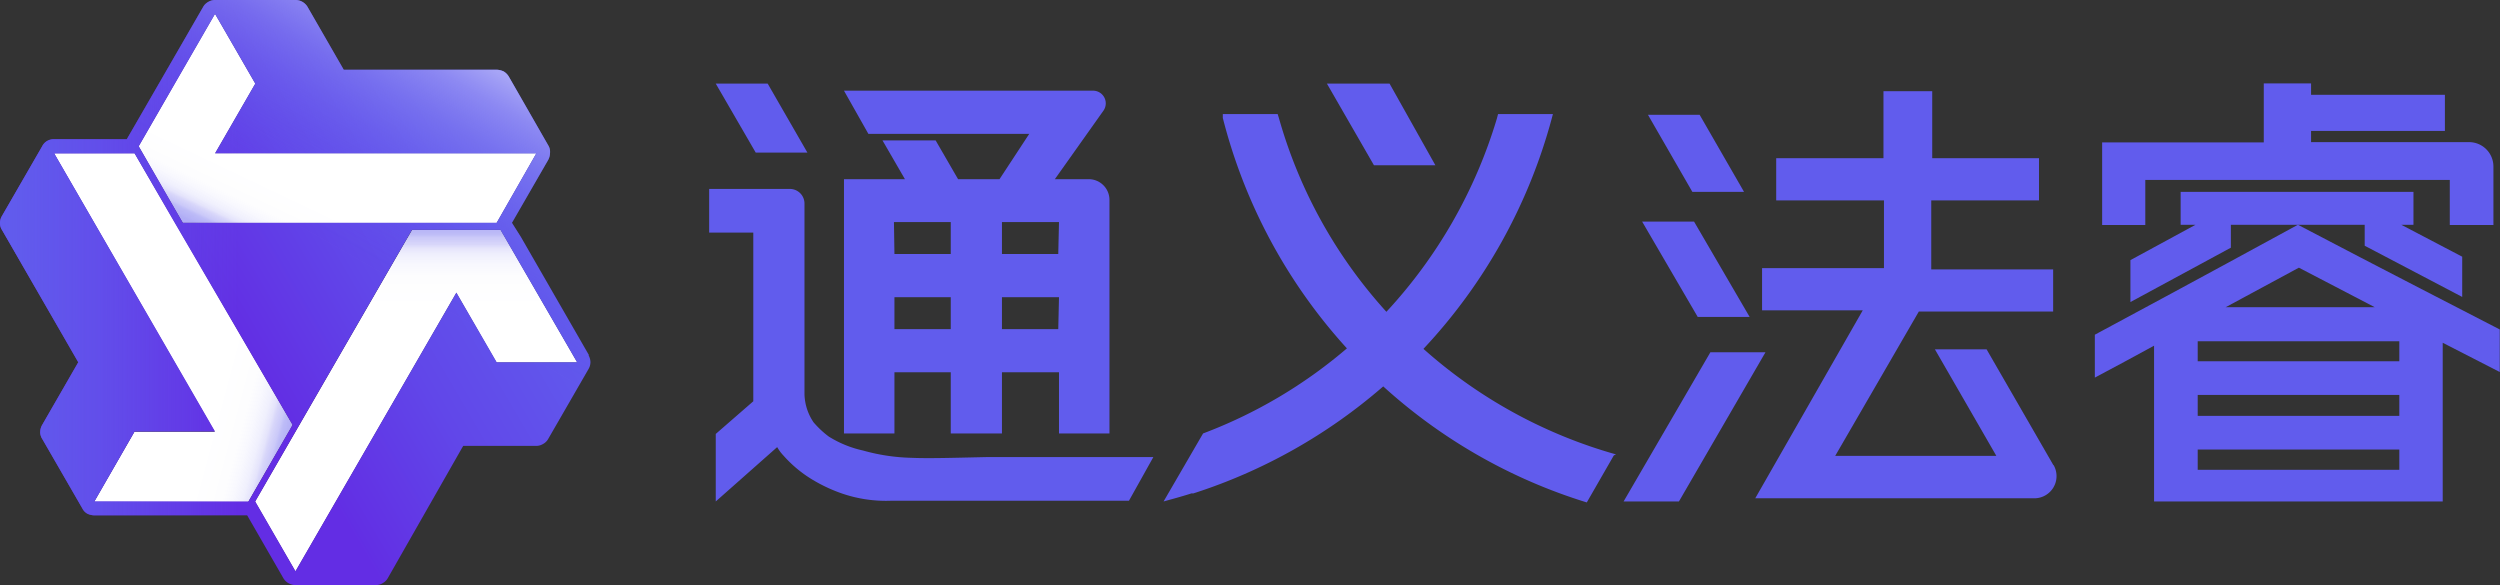 <svg xmlns="http://www.w3.org/2000/svg" xmlns:xlink="http://www.w3.org/1999/xlink" viewBox="0 0 102.55 24"><rect x="0" y="0" width="102.55" height="24" fill="#333333" stroke="none"/><defs><style>.cls-1{fill:#615ced;}.cls-2{fill:#fff;}.cls-3{fill:url(#未命名的渐变_13);}.cls-4{fill:url(#未命名的渐变_13-2);}.cls-5{fill:url(#未命名的渐变_13-3);}.cls-6{fill:url(#未命名的渐变_12);}.cls-7{fill:url(#未命名的渐变_11);}.cls-8{fill:url(#未命名的渐变_10);}</style><linearGradient id="未命名的渐变_13" x1="465.08" y1="1721.88" x2="465.38" y2="1722.21" gradientTransform="matrix(40.01, 0, 0, -21, -18600.32, 36168.4)" gradientUnits="userSpaceOnUse"><stop offset="0" stop-color="#615ced" stop-opacity="0.5"/><stop offset="0" stop-color="#6964ed" stop-opacity="0.53"/><stop offset="0.01" stop-color="#8884f1" stop-opacity="0.62"/><stop offset="0.03" stop-color="#a4a2f4" stop-opacity="0.72"/><stop offset="0.04" stop-color="#bdbbf7" stop-opacity="0.79"/><stop offset="0.06" stop-color="#d2d0f9" stop-opacity="0.86"/><stop offset="0.07" stop-color="#e2e1fb" stop-opacity="0.91"/><stop offset="0.09" stop-color="#efeffd" stop-opacity="0.95"/><stop offset="0.12" stop-color="#f8f8fe" stop-opacity="0.98"/><stop offset="0.15" stop-color="#fdfdfe"/><stop offset="0.25" stop-color="#fff"/></linearGradient><linearGradient id="未命名的渐变_13-2" x1="457.43" y1="1706.16" x2="456.92" y2="1706.36" gradientTransform="matrix(23.85, 0, 0, -35.01, -10897.81, 59750.34)" xlink:href="#未命名的渐变_13"/><linearGradient id="未命名的渐变_13-3" x1="462.15" y1="1707.11" x2="462.15" y2="1706.7" gradientTransform="matrix(32.34, 0, 0, -34.31, -14928.74, 58580.47)" xlink:href="#未命名的渐变_13"/><linearGradient id="未命名的渐变_12" x1="469.51" y1="1696.41" x2="469.16" y2="1696.21" gradientTransform="matrix(59.38, 0, 0, -58.8, -27856.96, 99754.99)" gradientUnits="userSpaceOnUse"><stop offset="0" stop-color="#615ced"/><stop offset="0.17" stop-color="#6156ec"/><stop offset="0.38" stop-color="#6147e9"/><stop offset="0.61" stop-color="#622fe4"/><stop offset="0.62" stop-color="#632de4"/></linearGradient><linearGradient id="未命名的渐变_11" x1="469.13" y1="1696.31" x2="469.54" y2="1696.31" gradientTransform="matrix(59.38, 0, 0, -58.8, -27856.96, 99754.99)" gradientUnits="userSpaceOnUse"><stop offset="0" stop-color="#615ced"/><stop offset="0.04" stop-color="#615ced" stop-opacity="0.96"/><stop offset="0.09" stop-color="#615ced" stop-opacity="0.86"/><stop offset="0.17" stop-color="#615ced" stop-opacity="0.69"/><stop offset="0.25" stop-color="#615ced" stop-opacity="0.46"/><stop offset="0.35" stop-color="#615ced" stop-opacity="0.16"/><stop offset="0.4" stop-color="#615ced" stop-opacity="0"/></linearGradient><linearGradient id="未命名的渐变_10" x1="469.44" y1="1696.49" x2="469.23" y2="1696.13" gradientTransform="matrix(59.38, 0, 0, -58.8, -27856.96, 99754.99)" gradientUnits="userSpaceOnUse"><stop offset="0" stop-color="#a7a5f6"/><stop offset="0.05" stop-color="#9895f4" stop-opacity="0.79"/><stop offset="0.12" stop-color="#8784f1" stop-opacity="0.55"/><stop offset="0.19" stop-color="#7975f0" stop-opacity="0.35"/><stop offset="0.25" stop-color="#6f6aee" stop-opacity="0.2"/><stop offset="0.31" stop-color="#6762ed" stop-opacity="0.09"/><stop offset="0.36" stop-color="#625ded" stop-opacity="0.02"/><stop offset="0.4" stop-color="#615ced" stop-opacity="0"/></linearGradient></defs><g id="图层_2" data-name="图层 2"><g id="图层_1-2" data-name="图层 1"><path class="cls-1" d="M44.67,7.35h-1.4l2-2.82a.52.52,0,0,0-.42-.81H34.62l1,1.77h6.6L41,7.35h-1.7l-.92-1.59H36.2l.92,1.59h-2.5V17.78h2.07V15.27H39v2.51H41.1V15.27h2.34v2.51h2.07V8.19A.85.85,0,0,0,44.67,7.35Zm-8,1.76H39v1.31H36.69ZM39,13.5H36.69V12.19H39V13.5Zm4.41,0H41.1V12.19h2.34Zm0-3.08H41.1V9.11h2.34Z"/><path class="cls-1" d="M33.12,6.26,31.49,3.43H29.36L31,6.26Z"/><path class="cls-1" d="M37.4,18.78a8,8,0,0,1-2-.3A4.45,4.45,0,0,1,34,17.91a3.81,3.81,0,0,1-.63-.59A2.15,2.15,0,0,1,33,16.18V8.34a.6.6,0,0,0-.59-.59H29.09V9.54H30.9v6.92L29.36,17.8v2.77l2.52-2.23,0,0a1.77,1.77,0,0,0,.26.35,5.07,5.07,0,0,0,1.21,1,6.41,6.41,0,0,0,1.15.54,5.56,5.56,0,0,0,2.07.31h9.74l1-1.79H40.45C39.1,18.78,38.07,18.81,37.4,18.78Z"/><path class="cls-1" d="M66.29,18.64a20,20,0,0,1-7.9-4.33,22.26,22.26,0,0,0,5.26-9.44l.05-.19H61.45l-.05.19a20.13,20.13,0,0,1-4.53,7.92,19.83,19.83,0,0,1-4.41-7.95l-.05-.16H50.16l0,.16a22.14,22.14,0,0,0,5.09,9.45,19.8,19.8,0,0,1-5.9,3.49l-1.62,2.79c.25-.07.74-.2,1.14-.33h0l.08,0a22.2,22.2,0,0,0,7.79-4.39,22.1,22.1,0,0,0,8.35,4.76l1.11-1.93Z"/><path class="cls-1" d="M58.88,6.78,57,3.43H54.43l1.93,3.35Z"/><path class="cls-1" d="M88,7.38h12.49V9.23h1.79V6.83a1,1,0,0,0-1-1H94.8V5.37h5.49V3.89H94.8V3.42H92.86V5.84H86.23V9.23H88V7.38Z"/><path class="cls-1" d="M102.55,13.52c-4.72-2.43-7.86-4.07-8.29-4.3-.9.49-4.14,2.26-8.33,4.51v1.76c.86-.46,1.67-.89,2.43-1.31v6.39H100.2V14.06l2.34,1.2V13.51Zm-4.13,5.75H90.15v-.83h8.27Zm0-2.21H90.15V16.2h8.27Zm0-2.24H90.15V14h8.27ZM91.3,12.6l3-1.62,3.11,1.62Z"/><path class="cls-1" d="M98.5,9.22H99V7.87H89.45V9.22h.61l-2.67,1.45v1.72l4.12-2.23V9.22H97v.86l4,2.1V10.53Z"/><path class="cls-1" d="M69.42,7.87,67.6,4.71h2.12l1.82,3.16Z"/><path class="cls-1" d="M69.64,13,67.36,9.09h2.13L71.77,13Z"/><path class="cls-1" d="M66.6,20.57l3.56-6.12h2.26l-3.55,6.12Z"/><path class="cls-1" d="M84.23,19.08l-2.74-4.75H79.37l2.52,4.37H75.28l3.43-5.92h5.51V11.05h-5V8.22h4.42V6.49H79.26V3.74h-2V6.49H72.86V8.22h4.42V11h-5v1.73h4.13L72,20.44H83.45a.91.91,0,0,0,.79-1.36Z"/><path class="cls-2" d="M8.82.57l1.65,2.86L8.82,6.29H22L20.37,9.14H7.5L5.69,6Z"/><path class="cls-2" d="M2.22,6.29h3.3L12,17.43l-1.82,3.15H3.87l1.65-2.86h3.3Z"/><path class="cls-2" d="M10.47,20.57l1.65,2.86L18.72,12l1.65,2.86h3.3L20.53,9.43H16.91Z"/><path class="cls-3" d="M8.82.57l1.65,2.86L8.82,6.29H22L20.37,9.14H7.5L5.69,6Z"/><path class="cls-4" d="M3.87,20.58l1.65-2.87h3.3L2.22,6.29h3.3L12,17.43l-1.82,3.15Z"/><path class="cls-5" d="M23.67,14.86h-3.3L18.72,12l-6.6,11.43-1.65-2.85L16.91,9.43h3.62Z"/><path class="cls-6" d="M24.16,14.57l-2.8-4.86L21,9.14l1.48-2.57a.6.6,0,0,0,.08-.28A.51.51,0,0,0,22.51,6L20.87,3.14a.6.6,0,0,0-.21-.21.73.73,0,0,0-.29-.07H14.1L12.62.29a.58.58,0,0,0-.5-.29H8.82a.54.54,0,0,0-.28.08.53.53,0,0,0-.21.21L5.53,5.14l-.33.57h-3a.54.54,0,0,0-.28.08A.53.53,0,0,0,1.73,6L.08,8.86A.57.57,0,0,0,0,9.14a.51.51,0,0,0,.08.29l3.13,5.43L1.73,17.43a.6.6,0,0,0-.08.28.51.51,0,0,0,.08.29l1.65,2.86a.51.51,0,0,0,.2.21.73.73,0,0,0,.29.07h6.27l1.48,2.57a.58.58,0,0,0,.5.29h3.3a.54.54,0,0,0,.28-.08.53.53,0,0,0,.21-.21L19,18.29h3a.54.54,0,0,0,.28-.08.53.53,0,0,0,.21-.21l1.65-2.86a.57.57,0,0,0,.08-.28.6.6,0,0,0-.08-.29ZM8.82.57l1.65,2.86L8.82,6.29H22L20.37,9.14H7.5L5.69,6Zm1.32,20H3.87l1.65-2.87h3.3L2.22,6.29h3.3L7.17,9.14,12,17.43l-1.81,3.14Zm10.23-5.72L18.72,12l-6.6,11.43-1.65-2.86,1.65-2.86L16.9,9.43h3.63l3.14,5.43h-3.3Z"/><path class="cls-7" d="M24.16,14.57l-2.8-4.86L21,9.14l1.48-2.57a.6.6,0,0,0,.08-.28A.51.51,0,0,0,22.51,6L20.87,3.14a.6.6,0,0,0-.21-.21.73.73,0,0,0-.29-.07H14.1L12.62.29a.58.58,0,0,0-.5-.29H8.82a.54.54,0,0,0-.28.08.53.53,0,0,0-.21.21L5.53,5.14l-.33.57h-3a.54.54,0,0,0-.28.08A.53.53,0,0,0,1.73,6L.08,8.86A.57.57,0,0,0,0,9.14a.51.51,0,0,0,.08.29l3.13,5.43L1.73,17.43a.6.6,0,0,0-.08.28.51.51,0,0,0,.08.29l1.65,2.86a.51.51,0,0,0,.2.21.73.73,0,0,0,.29.07h6.27l1.48,2.57a.58.58,0,0,0,.5.29h3.3a.54.54,0,0,0,.28-.08.53.53,0,0,0,.21-.21L19,18.29h3a.54.54,0,0,0,.28-.08.53.53,0,0,0,.21-.21l1.65-2.86a.57.57,0,0,0,.08-.28.6.6,0,0,0-.08-.29ZM8.82.57l1.65,2.86L8.82,6.29H22L20.37,9.14H7.5L5.69,6Zm1.32,20H3.87l1.65-2.87h3.3L2.22,6.29h3.3L7.17,9.14,12,17.43l-1.81,3.14Zm10.23-5.72L18.72,12l-6.6,11.43-1.65-2.86,1.65-2.86L16.9,9.43h3.63l3.14,5.43h-3.3Z"/><path class="cls-8" d="M24.16,14.57l-2.8-4.86L21,9.14l1.48-2.57a.6.6,0,0,0,.08-.28A.51.51,0,0,0,22.51,6L20.87,3.14a.6.6,0,0,0-.21-.21.73.73,0,0,0-.29-.07H14.1L12.62.29a.58.58,0,0,0-.5-.29H8.82a.54.54,0,0,0-.28.08.53.53,0,0,0-.21.21L5.53,5.14l-.33.57h-3a.54.54,0,0,0-.28.08A.53.53,0,0,0,1.73,6L.08,8.86A.57.57,0,0,0,0,9.14a.51.51,0,0,0,.08.29l3.13,5.43L1.73,17.43a.6.6,0,0,0-.08.28.51.51,0,0,0,.08.29l1.65,2.86a.51.51,0,0,0,.2.21.73.73,0,0,0,.29.07h6.27l1.48,2.57a.58.58,0,0,0,.5.29h3.3a.54.54,0,0,0,.28-.08.53.53,0,0,0,.21-.21L19,18.29h3a.54.54,0,0,0,.28-.08.53.53,0,0,0,.21-.21l1.65-2.86a.57.57,0,0,0,.08-.28.6.6,0,0,0-.08-.29ZM8.82.57l1.65,2.86L8.82,6.29H22L20.37,9.14H7.5L5.69,6Zm1.32,20H3.87l1.65-2.87h3.3L2.22,6.29h3.3L7.17,9.14,12,17.43l-1.81,3.14Zm10.23-5.72L18.72,12l-6.6,11.43-1.65-2.86,1.65-2.86L16.9,9.43h3.63l3.14,5.43h-3.3Z"/></g></g></svg>